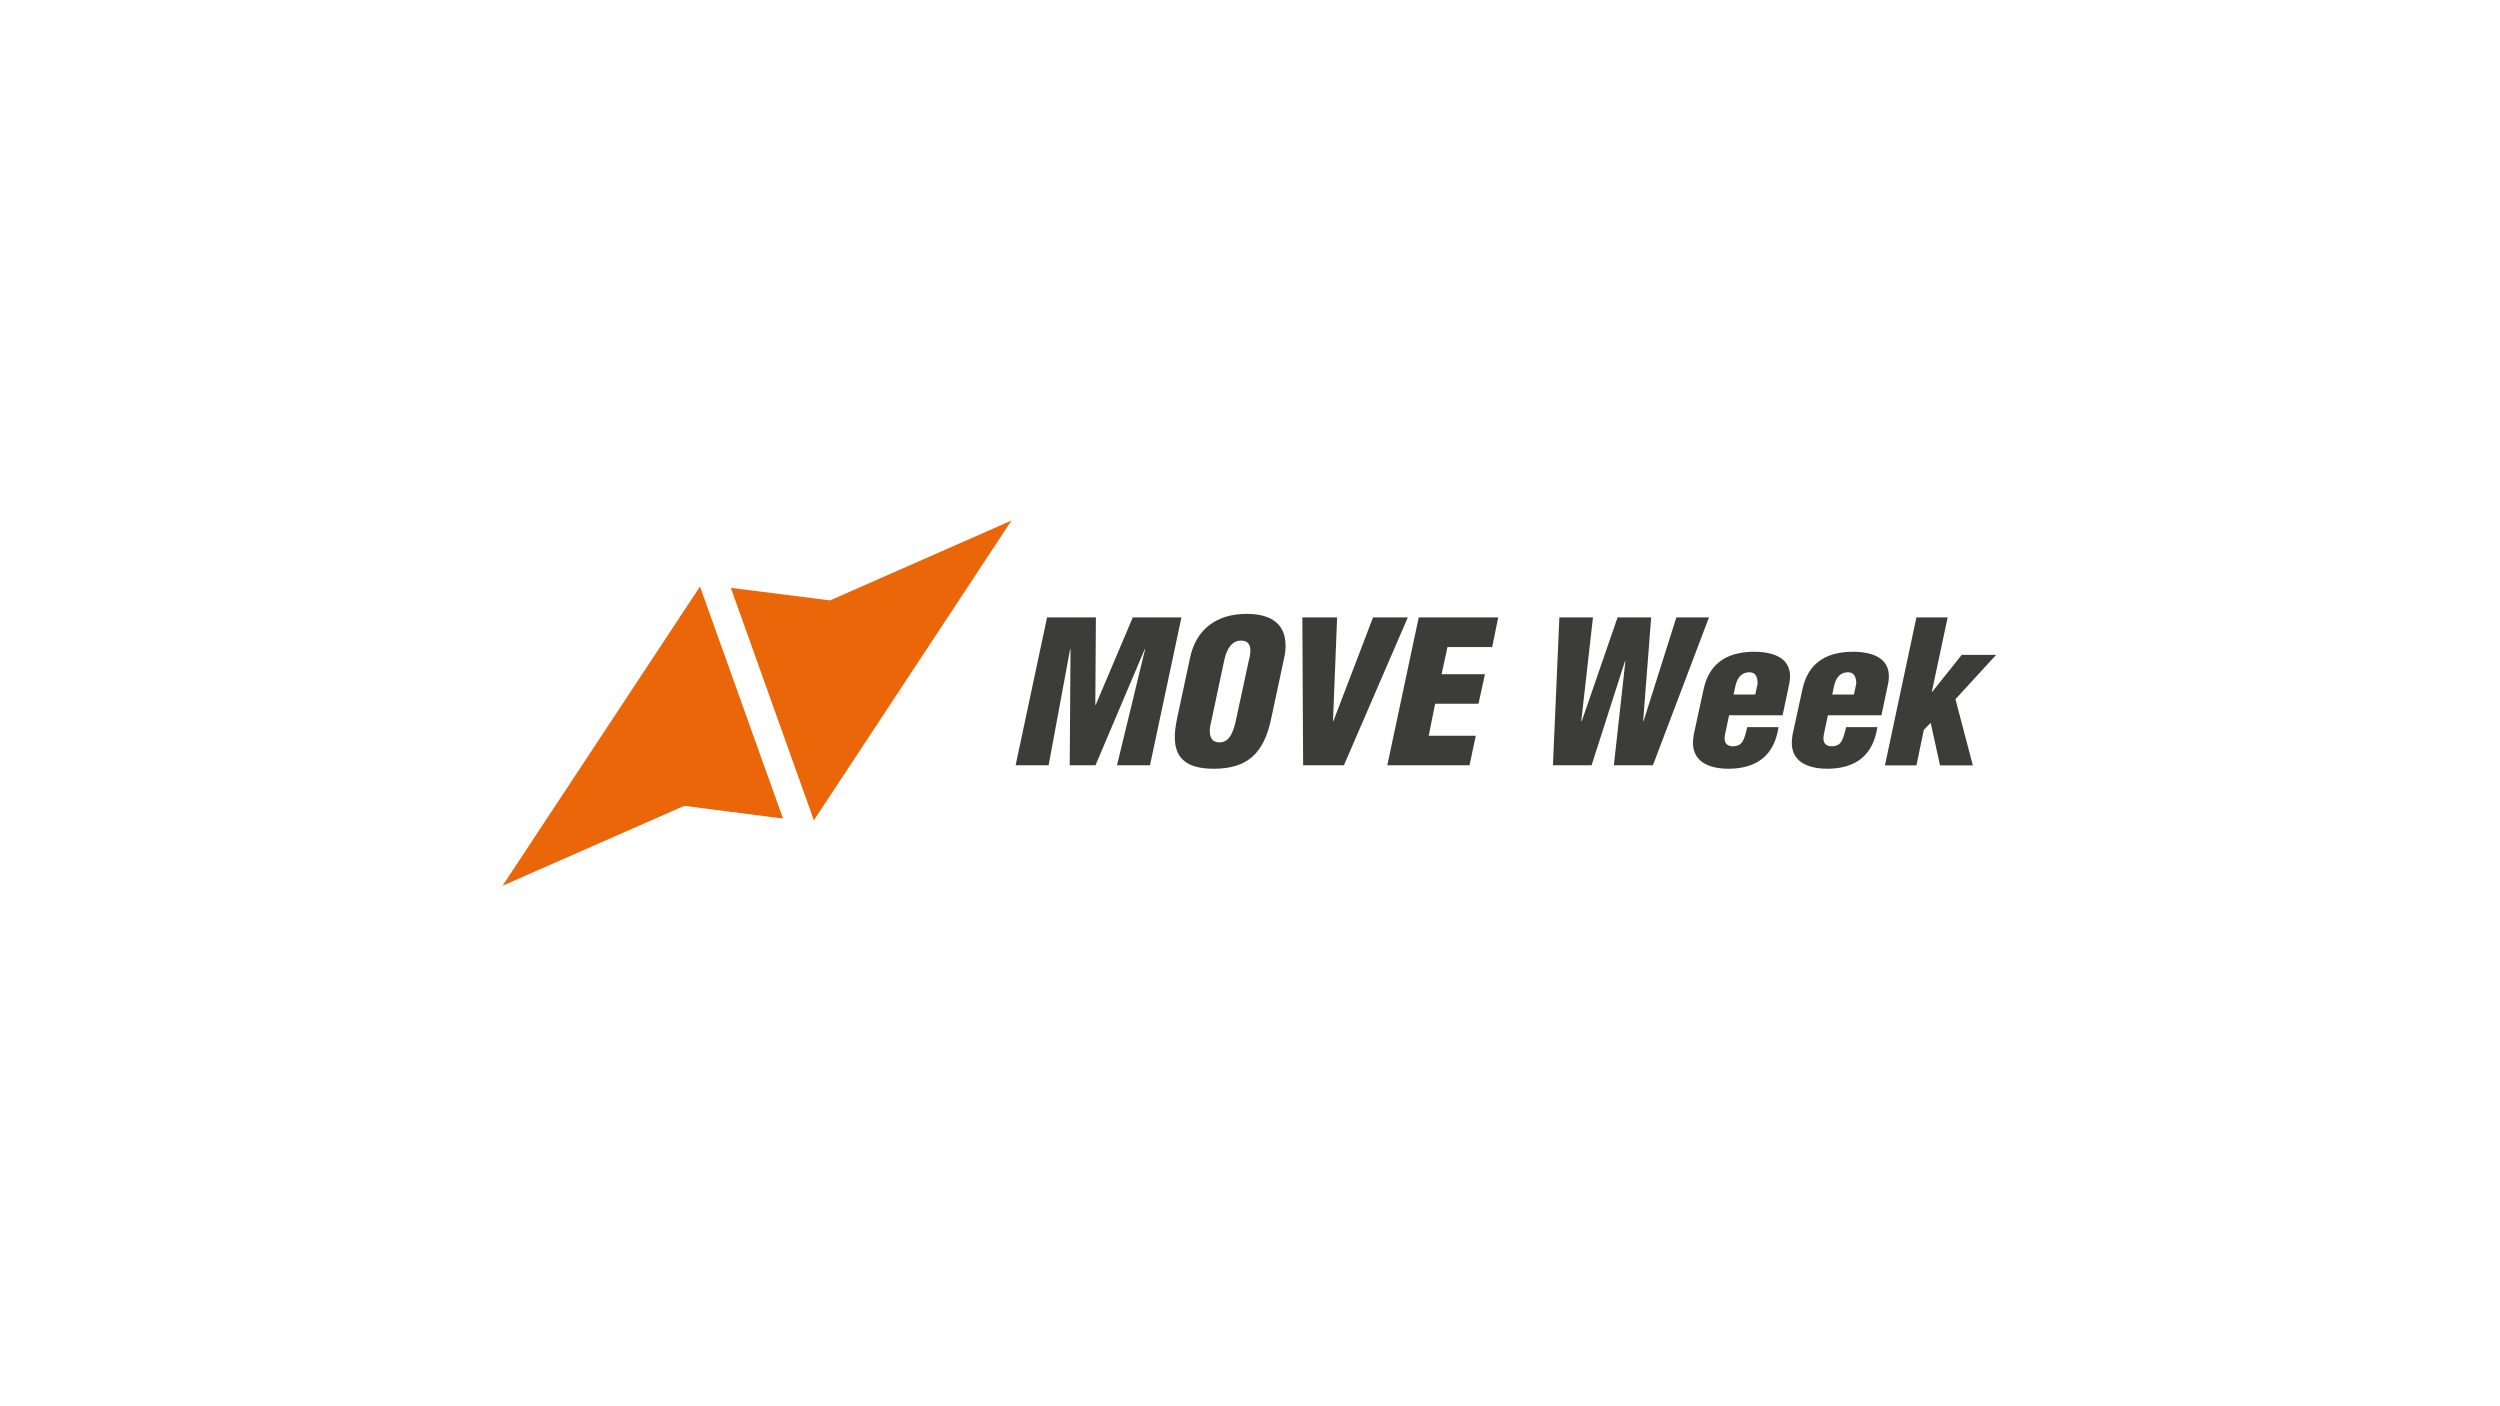 <svg xmlns="http://www.w3.org/2000/svg" xmlns:xlink="http://www.w3.org/1999/xlink" id="Layer_1" x="0px" y="0px" viewBox="0 0 1280 720" style="enable-background:new 0 0 1280 720;" xml:space="preserve"><style type="text/css">	.st0{fill:#EB6608;}	.st1{fill:#3C3C3B;}</style><g>	<g>		<polygon class="st0" points="358.4,300.3 257.3,453.5 350.3,412.6 400.9,419.1   "></polygon>		<polygon class="st0" points="517.9,266.5 425,307.4 374.2,301 374.2,301 374.2,301 374.2,301 374.2,301 416.7,420   "></polygon>	</g>	<g>		<path class="st1" d="M520,391.8l16.1-75.7h25l-0.3,44.8h0.2l19-44.8h24.9l-16.1,75.7h-16.9l14.4-59.4h-0.2l-25.2,59.4h-13.2   l0.4-59.4h-0.2l-11,59.4H520z"></path>		<path class="st1" d="M650.9,367.7c-3.7,17.9-12.1,25.9-29.4,25.9c-13.8,0-20-5.2-20-16.2c0-2.8,0.4-6,1.2-9.7l6.6-30.9   c3.1-14.6,13.5-22.5,29-22.5c13.2,0,19.9,5.7,19.9,16.2c0,2.1-0.2,4.2-0.7,6.3L650.9,367.7z M639.4,338.1c0.6-2,0.8-3.7,0.8-5.1   c0-3.3-1.6-5-4.8-5c-4.2,0-7.1,3.3-8.6,10.1l-6.6,31.1c-0.6,2.3-0.8,4-0.8,5c0,3.9,1.7,5.9,4.9,5.9c5,0,7-4.7,8.4-10.9   L639.4,338.1z"></path>		<path class="st1" d="M667.2,391.8l-0.4-75.7h17.8l-2.1,53.1h0.2l20.3-53.1h17.8l-32.7,75.7H667.2z"></path>		<path class="st1" d="M710.3,391.8l16.1-75.7h40.7l-3.1,15.2h-22.9l-3,13.9h22.2l-3.3,15.1h-22.2l-3.3,16.4h24.1l-3.2,15.1H710.3z"></path>		<path class="st1" d="M841.3,369.2h0.2l16.8-53.1H875l-28.7,75.7h-20l5.9-53.3H832l-17.1,53.3h-19.8l3.3-75.7h17.2l-6,53.2l0.3-0.2   l18.3-53h17.2L841.3,369.2z"></path>		<path class="st1" d="M885.3,366.2l-2.1,9.9c-0.1,0.8-0.2,1.4-0.2,1.9c0,2.6,1.3,3.9,3.9,4.1c5.2,0,6-2.8,7.7-9.8h16   c-2.1,14.1-10.7,21.2-25.5,21.3c-11,0-18.3-4.2-18.3-13.2c0-1,0.1-2.4,0.4-4.3l5-23c2.7-12.8,11.2-19.3,25.7-19.4   c11.2,0,18.6,3.8,18.6,12.5c0,1.2-0.1,2.6-0.4,3.9l-3.4,16.1H885.3z M898.7,355.6l1.2-5.6c0-3.9-1.4-5.8-4.2-5.8   c-3.9,0-6.3,2.6-7.3,7.6l-0.8,3.8H898.7z"></path>		<path class="st1" d="M935.9,366.2l-2.1,9.9c-0.1,0.8-0.2,1.4-0.2,1.9c0,2.6,1.3,3.9,3.9,4.1c5.2,0,6-2.8,7.7-9.8h16   c-2.1,14.1-10.7,21.2-25.5,21.3c-11,0-18.3-4.2-18.3-13.2c0-1,0.1-2.4,0.4-4.3l5-23c2.7-12.8,11.2-19.3,25.7-19.4   c11.2,0,18.6,3.8,18.6,12.5c0,1.2-0.1,2.6-0.4,3.9l-3.4,16.1H935.9z M949.2,355.6l1.2-5.6c0-3.9-1.5-5.8-4.2-5.8   c-3.9,0-6.3,2.6-7.3,7.6l-0.8,3.8H949.2z"></path>		<path class="st1" d="M965.1,391.8l16.1-75.7h16l-8.1,38.1h0.2l15.1-18.9h17.6l-20.8,22.7l8.9,33.9h-16.8l-4.8-21.8l-3.5,3.6   l-3.8,18.2H965.1z"></path>	</g></g></svg>